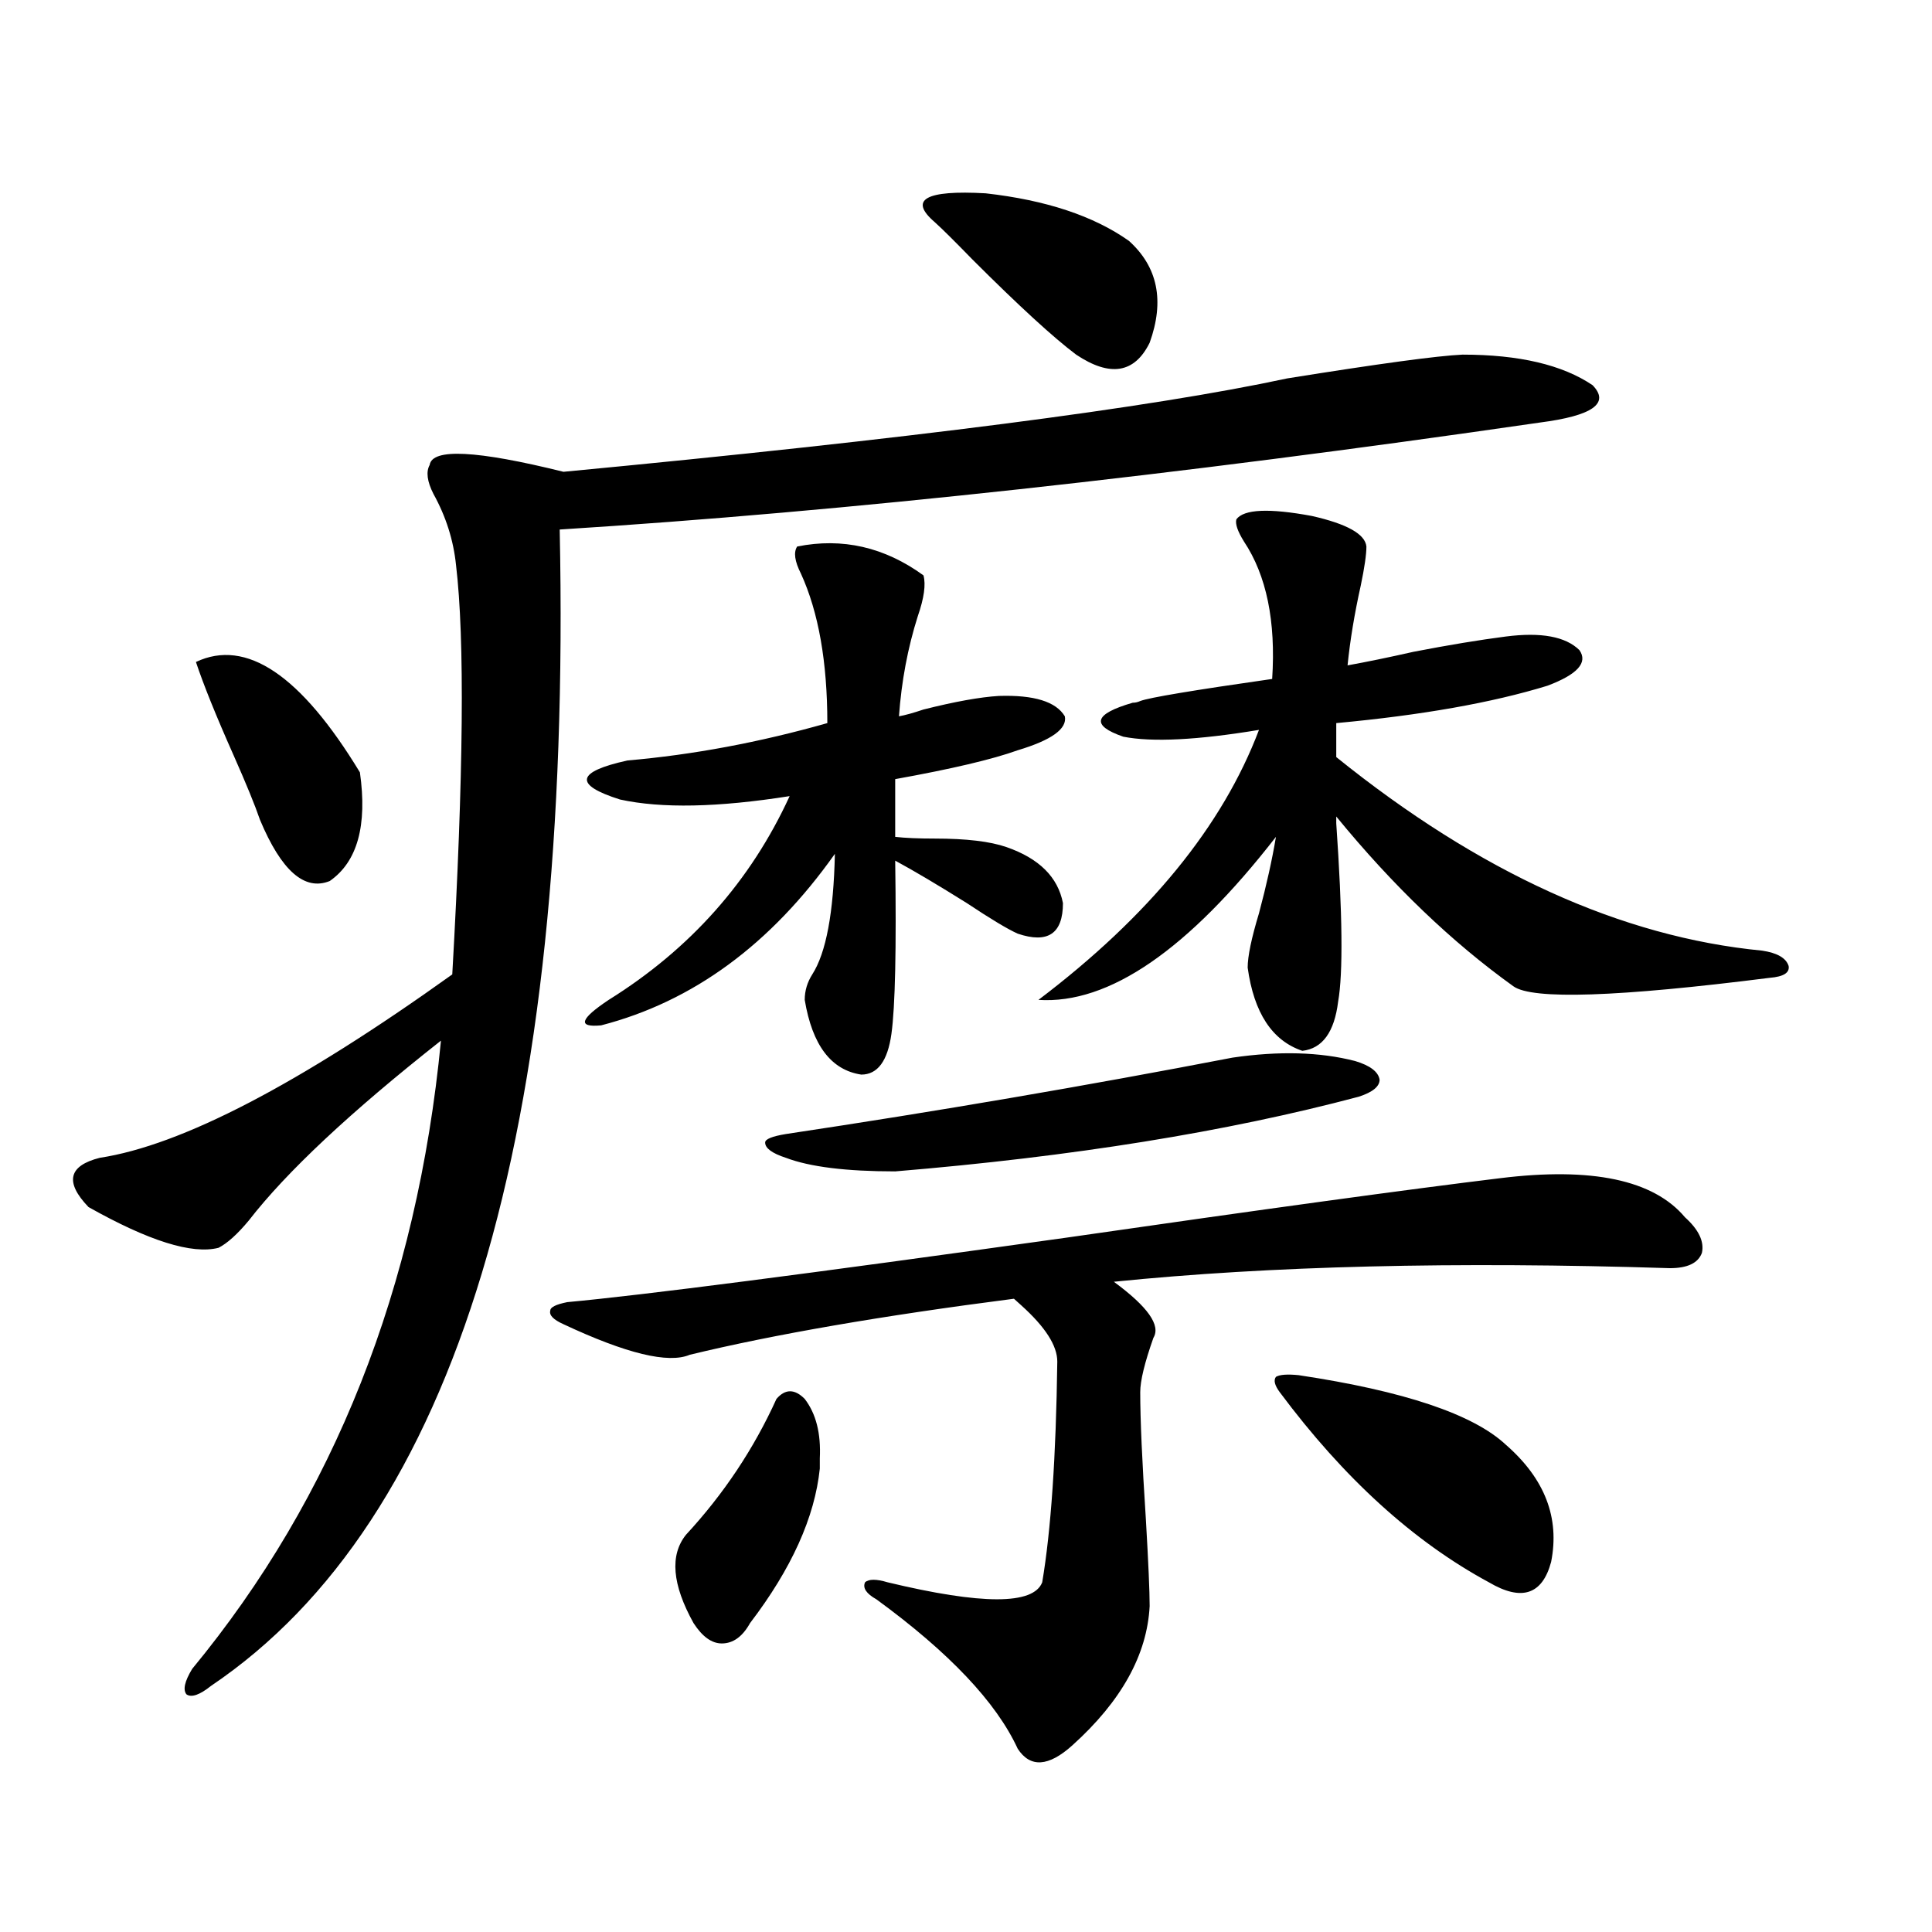 <?xml version="1.0" encoding="utf-8"?>
<!-- Generator: Adobe Illustrator 16.0.0, SVG Export Plug-In . SVG Version: 6.00 Build 0)  -->
<!DOCTYPE svg PUBLIC "-//W3C//DTD SVG 1.1//EN" "http://www.w3.org/Graphics/SVG/1.1/DTD/svg11.dtd">
<svg version="1.1" id="图层_1" xmlns="http://www.w3.org/2000/svg" xmlns:xlink="http://www.w3.org/1999/xlink" x="0px" y="0px"
	 width="1000px" height="1000px" viewBox="0 0 1000 1000" enable-background="new 0 0 1000 1000" xml:space="preserve">
<path d="M757.006,183.555c29.268,0,51.706,5.273,67.315,15.82c9.101,9.38,0,15.82-27.316,19.336
	c-189.919,27.548-359.016,46.005-507.305,55.371c6.494,313.481-53.657,512.993-180.483,598.535
	c-5.854,4.683-10.091,6.152-12.683,4.395c-1.951-2.349-0.976-6.743,2.927-13.184c73.489-89.058,116.415-197.452,128.777-325.195
	c-46.828,36.914-79.998,67.978-99.51,93.164c-5.854,7.031-11.066,11.728-15.609,14.063c-13.658,3.516-36.097-3.516-67.315-21.094
	c-12.362-12.882-10.411-21.382,5.854-25.488c42.271-6.44,103.077-38.081,182.435-94.922c5.854-103.12,6.494-173.722,1.951-211.816
	c-1.311-12.882-5.213-25.187-11.707-36.914c-3.262-6.44-3.902-11.426-1.951-14.941c1.296-8.789,24.39-7.608,69.267,3.516
	c178.853-16.987,303.728-33.097,374.625-48.34C713.745,188.251,743.988,184.146,757.006,183.555z M101.412,342.637
	c26.006-12.305,54.298,6.743,84.876,57.129c3.902,27.548-1.311,46.294-15.609,56.25c-13.018,5.273-25.045-5.273-36.097-31.641
	c-2.606-7.608-7.164-18.745-13.658-33.398C111.809,370.474,105.314,354.364,101.412,342.637z M776.518,609.824
	c47.469-5.851,79.343,0.879,95.607,20.215c7.149,6.454,10.076,12.606,8.78,18.457c-1.951,5.273-7.484,7.91-16.585,7.91
	c-111.217-3.516-207.159-1.167-287.798,7.031c17.561,12.896,24.39,22.563,20.487,29.004c-4.558,12.896-6.829,22.274-6.829,28.125
	c0,14.063,0.976,36.035,2.927,65.918c1.296,22.274,1.951,37.202,1.951,44.824c-1.311,25.187-14.634,49.219-39.999,72.07
	c-12.362,11.124-21.798,11.714-28.292,1.758c-11.066-24.032-35.456-49.81-73.169-77.344c-5.213-2.938-7.164-5.864-5.854-8.789
	c1.951-1.758,5.854-1.758,11.707,0c48.779,11.714,75.44,11.714,79.998,0c4.543-26.944,7.149-65.039,7.805-114.258
	c0-8.198-6.188-17.866-18.536-29.004c-1.951-1.758-3.262-2.925-3.902-3.516c-68.291,8.789-124.234,18.457-167.801,29.004
	c-11.066,4.696-32.85-0.577-65.364-15.82c-5.213-2.335-7.484-4.683-6.829-7.031c0-1.758,2.927-3.214,8.78-4.395
	c38.368-3.516,124.54-14.64,258.53-33.398C653.594,625.946,728.379,615.688,776.518,609.824z M412.624,282.871
	c23.414-4.683,45.197,0.302,65.364,14.941c1.296,4.696,0.32,11.728-2.927,21.094c-5.213,16.411-8.46,33.7-9.756,51.855
	c3.247-0.577,7.47-1.758,12.683-3.516c16.25-4.093,29.268-6.44,39.023-7.031c18.201-0.577,29.588,2.938,34.146,10.547
	c1.296,6.454-6.829,12.305-24.39,17.578c-13.018,4.696-34.146,9.668-63.413,14.941v29.883c5.198,0.591,12.027,0.879,20.487,0.879
	c16.25,0,28.612,1.47,37.072,4.395c16.905,5.864,26.661,15.532,29.268,29.004c0,15.82-7.805,21.094-23.414,15.82
	c-5.213-2.335-13.993-7.608-26.341-15.82c-14.969-9.366-27.316-16.699-37.072-21.973c0.641,45.703,0,75.586-1.951,89.648
	s-7.164,21.094-15.609,21.094c-15.609-2.335-25.365-15.229-29.268-38.672c0-4.683,1.296-9.077,3.902-13.184
	c7.149-11.124,11.052-31.929,11.707-62.402c-33.17,46.884-73.504,76.465-120.973,88.77c-12.362,1.181-11.066-3.214,3.902-13.184
	c42.271-26.367,73.489-61.523,93.656-105.469c-37.072,5.864-66.34,6.454-87.803,1.758c-24.069-7.608-22.773-14.351,3.902-20.215
	c33.811-2.925,68.291-9.366,103.412-19.336c0-31.641-4.558-57.417-13.658-77.344C411.313,290.493,410.673,285.81,412.624,282.871z
	 M416.526,724.082c5.854,7.622,8.445,17.88,7.805,30.762c0,2.349,0,4.106,0,5.273c-2.606,25.2-14.634,51.855-36.097,79.98
	c-3.902,7.031-8.78,10.547-14.634,10.547c-5.213,0-10.091-3.516-14.634-10.547c-11.066-19.927-12.362-35.156-3.902-45.703
	c19.512-21.094,35.121-44.522,46.828-70.313C406.436,718.809,411.313,718.809,416.526,724.082z M701.397,549.18
	c7.805,2.349,12.027,5.575,12.683,9.668c0,3.516-3.582,6.454-10.731,8.789c-68.291,18.169-148.289,31.063-239.994,38.672
	c-25.365,0-44.236-2.335-56.584-7.031c-7.164-2.335-10.731-4.972-10.731-7.91c0-1.758,3.567-3.214,10.731-4.395
	c78.047-11.714,155.118-24.897,231.214-39.551C662.039,543.906,683.182,544.497,701.397,549.18z M483.842,115
	c-13.658-11.714-4.878-16.699,26.341-14.941c31.219,3.516,55.929,11.728,74.145,24.609c14.954,13.485,18.536,31.063,10.731,52.734
	c-7.805,15.82-20.487,17.88-38.048,6.152c-11.707-8.789-29.603-25.187-53.657-49.219C494.238,124.97,487.744,118.516,483.842,115z
	 M639.936,268.809c3.902-5.273,16.905-5.851,39.023-1.758c18.201,4.106,27.637,9.38,28.292,15.82c0,4.106-0.976,10.849-2.927,20.215
	c-3.262,14.653-5.533,28.427-6.829,41.309c9.756-1.758,21.128-4.093,34.146-7.031c18.201-3.516,34.146-6.152,47.804-7.91
	c18.201-2.335,30.884,0,38.048,7.031c4.543,6.454-0.976,12.606-16.585,18.457c-28.627,8.789-65.044,15.243-109.266,19.336v17.578
	c74.145,59.766,147.634,93.164,220.482,100.195c7.805,1.181,12.348,3.817,13.658,7.91c0.641,3.516-2.606,5.575-9.756,6.152
	c-78.702,9.97-122.924,11.426-132.68,4.395c-31.874-22.852-62.438-52.144-91.705-87.891v3.516
	c3.247,46.884,3.567,77.646,0.976,92.285c-1.951,15.82-8.14,24.321-18.536,25.488c-15.609-5.273-25.045-19.624-28.292-43.066
	c0-5.851,1.951-15.229,5.854-28.125c3.902-14.64,6.829-27.823,8.78-39.551c-45.532,58.599-86.507,86.724-122.924,84.375
	c57.225-43.354,95.272-89.937,114.144-139.746c-31.874,5.273-55.288,6.454-70.242,3.516c-16.92-5.851-15.289-11.714,4.878-17.578
	c1.296,0,2.592-0.288,3.902-0.879c4.543-1.758,27.316-5.562,68.291-11.426c1.951-29.883-2.927-53.613-14.634-71.191
	C640.576,274.961,639.28,271.157,639.936,268.809z M662.374,720.566c-2.606-3.516-3.262-6.152-1.951-7.91
	c1.951-1.167,5.854-1.456,11.707-0.879c54.633,8.212,90.395,20.215,107.314,36.035c20.152,17.578,27.957,37.793,23.414,60.645
	c-4.558,16.987-15.289,20.503-32.194,10.547C731.641,797.91,695.544,765.103,662.374,720.566z"/>
</svg>
